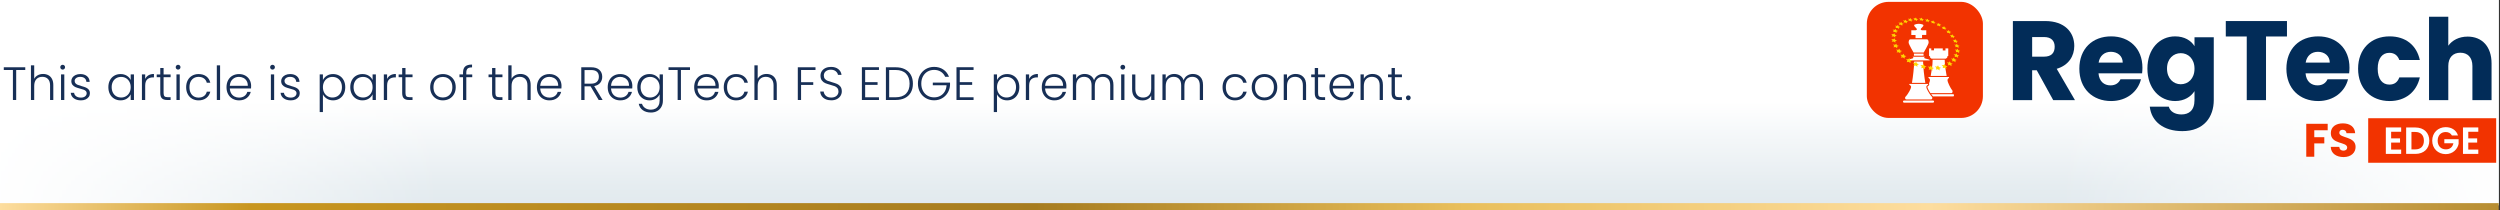 <?xml version="1.0" encoding="UTF-8"?>
<svg id="Layer_1" xmlns="http://www.w3.org/2000/svg" xmlns:xlink="http://www.w3.org/1999/xlink" version="1.1" viewBox="0 0 5883 495">
  <rect x="0" y="0" width="5883" height="495" fill="#333333" stroke="none"/>
  <!-- Generator: Adobe Illustrator 29.5.1, SVG Export Plug-In . SVG Version: 2.1.0 Build 141)  -->
  <defs>
    <style>
      .st0 {
        fill: none;
      }

      .st1 {
        fill: url(#linear-gradient2);
      }

      .st2 {
        fill: url(#linear-gradient1);
      }

      .st3 {
        fill: url(#linear-gradient3);
      }

      .st4 {
        fill: #022c58;
      }

      .st5 {
        fill: url(#linear-gradient);
      }

      .st6 {
        fill: #fff;
      }

      .st7 {
        fill: #172f56;
      }

      .st8 {
        fill: #ffd500;
      }

      .st9 {
        clip-path: url(#clippath);
      }

      .st10 {
        fill: #f23300;
      }
    </style>
    <clipPath id="clippath">
      <rect class="st0" x="0" width="5880" height="483"/>
    </clipPath>
    <linearGradient id="linear-gradient" x1="2940" y1="575.504" x2="2940" y2="238.745" gradientUnits="userSpaceOnUse">
      <stop offset="0" stop-color="#c7a660"/>
      <stop offset="0" stop-color="#c9ae72"/>
      <stop offset="0" stop-color="#cdbc92"/>
      <stop offset="0" stop-color="#d1c9ad"/>
      <stop offset="0" stop-color="#d4d3c3"/>
      <stop offset="0" stop-color="#d7dad4"/>
      <stop offset="0" stop-color="#d8e0e0"/>
      <stop offset="0" stop-color="#d9e3e7"/>
      <stop offset="0" stop-color="#dae4e9"/>
      <stop offset=".407" stop-color="#e5ecf0"/>
      <stop offset="1" stop-color="#fff"/>
    </linearGradient>
    <linearGradient id="linear-gradient1" x1="541" y1="869.277" x2="541" y2="-223.078" gradientTransform="translate(364 374)" gradientUnits="userSpaceOnUse">
      <stop offset="0" stop-color="#c7a660"/>
      <stop offset="0" stop-color="#c8a864"/>
      <stop offset="0" stop-color="#d5bc88"/>
      <stop offset="0" stop-color="#e0cea8"/>
      <stop offset="0" stop-color="#eaddc3"/>
      <stop offset="0" stop-color="#f1ead9"/>
      <stop offset="0" stop-color="#f7f3ea"/>
      <stop offset="0" stop-color="#fbfaf6"/>
      <stop offset="0" stop-color="#fefdfd"/>
      <stop offset="0" stop-color="#fff"/>
      <stop offset=".088" stop-color="#fff" stop-opacity=".953"/>
      <stop offset=".247" stop-color="#fff" stop-opacity=".827"/>
      <stop offset=".459" stop-color="#fff" stop-opacity=".624"/>
      <stop offset=".717" stop-color="#fff" stop-opacity=".342"/>
      <stop offset="1" stop-color="#fff" stop-opacity="0"/>
    </linearGradient>
    <linearGradient id="linear-gradient2" x1="541" y1="-547.723" x2="541" y2="-1640.078" gradientTransform="translate(4437 1791)" xlink:href="#linear-gradient1"/>
    <linearGradient id="linear-gradient3" x1="5880.004" y1="484.521" x2="-.004" y2="488.479" gradientUnits="userSpaceOnUse">
      <stop offset="0" stop-color="#c7a660"/>
      <stop offset="0" stop-color="#b78d31"/>
      <stop offset=".228" stop-color="#fddd9e"/>
      <stop offset=".414" stop-color="#e9bf5b"/>
      <stop offset=".586" stop-color="#a67c1f"/>
      <stop offset=".9" stop-color="#c8961f"/>
      <stop offset="1" stop-color="#fddd9e"/>
    </linearGradient>
  </defs>
  <g class="st9">
    <rect class="st5" x="0" width="5880" height="558"/>
    <rect class="st2" x="623.5" y="-623.5" width="563" height="1810" transform="translate(1186.5 -623.5) rotate(90)"/>
    <rect class="st1" x="4696.5" y="-623.5" width="563" height="1810" transform="translate(4696.5 5259.5) rotate(-90)"/>
  </g>
  <g>
    <g>
      <path class="st4" d="M4812.809,49.527c45.602,0,68.403,26.247,68.403,58.595,0,23.332-12.727,45.338-41.361,53.821l42.952,73.707h-51.17l-38.709-70.259h-10.871v70.259h-45.337V49.527h76.093ZM4810.158,87.176h-28.105v46.134h28.105c16.968,0,24.923-8.749,24.923-23.332,0-13.787-7.954-22.802-24.923-22.802Z"/>
      <path class="st4" d="M4967.88,237.772c-43.481,0-74.767-29.166-74.767-76.093s30.755-76.093,74.767-76.093c43.217,0,73.707,28.633,73.707,73.705,0,4.244-.265,8.752-.796,13.257h-102.605c1.591,19.357,13.522,28.369,28.105,28.369,12.726,0,19.884-6.364,23.596-14.316h48.255c-7.158,28.899-33.407,51.171-70.261,51.171ZM4938.451,147.36h56.739c0-16.172-12.727-25.451-27.84-25.451-14.848,0-26.247,9.015-28.899,25.451Z"/>
      <path class="st4" d="M5118.501,85.586c21.741,0,37.648,9.809,45.603,23.066v-20.946h45.337v147.678c0,39.507-22.801,73.177-73.971,73.177-44.012,0-72.646-22.272-76.623-57.532h44.807c2.917,11.135,14.052,18.292,29.695,18.292,17.233,0,30.755-9.013,30.755-33.937v-20.944c-8.219,12.991-23.862,23.332-45.603,23.332-36.324,0-65.223-29.695-65.223-76.359s28.899-75.827,65.223-75.827ZM5131.758,125.09c-16.968,0-32.346,12.727-32.346,36.322s15.377,36.852,32.346,36.852c17.233,0,32.346-12.991,32.346-36.586s-15.113-36.589-32.346-36.589Z"/>
      <path class="st4" d="M5237.726,49.527h143.967v36.322h-49.314v149.8h-45.338V85.85h-49.314v-36.322Z"/>
      <path class="st4" d="M5455.102,237.772c-43.481,0-74.767-29.166-74.767-76.093s30.755-76.093,74.767-76.093c43.217,0,73.707,28.633,73.707,73.705,0,4.244-.265,8.752-.796,13.257h-102.605c1.591,19.357,13.522,28.369,28.105,28.369,12.726,0,19.884-6.364,23.596-14.316h48.255c-7.158,28.899-33.407,51.171-70.261,51.171ZM5425.673,147.36h56.739c0-16.172-12.727-25.451-27.84-25.451-14.848,0-26.247,9.015-28.899,25.451Z"/>
      <path class="st4" d="M5623.3,85.586c37.119,0,63.366,20.414,71.055,55.677h-48.253c-3.713-10.339-11.136-16.968-23.597-16.968-16.174,0-27.308,12.727-27.308,37.385s11.135,37.382,27.308,37.382c12.461,0,19.619-6.097,23.597-16.968h48.253c-7.689,34.203-33.937,55.679-71.055,55.679-43.482,0-74.237-29.166-74.237-76.093,0-46.664,30.755-76.093,74.237-76.093Z"/>
      <path class="st4" d="M5715.989,39.452h45.337v68.14c9.015-12.727,25.188-21.476,45.603-21.476,33.672,0,56.208,23.332,56.208,63.102v86.432h-45.072v-80.334c0-20.15-11.136-31.285-28.369-31.285s-28.369,11.135-28.369,31.285v80.334h-45.337V39.452Z"/>
    </g>
    <g>
      <rect class="st10" x="4393.02" y="4.377" width="273.18" height="273.18" rx="51.221" ry="51.221"/>
      <g>
        <path class="st6" d="M4522.965,89.722v-7.457h9.947v-11.057h-9.785c-.037-.008-.712-.048-1.458-.298-.689-.23-1.775-.731-1.827-2.025.015-.781.436-1.467,1.181-2.217,2.743-2.727,4.568-5.147,4.578-5.157-.019-.021.65-1.011.629-1.925-.037-.673-.172-1.227-1.439-1.803-2.817-1.194-6.372-1.805-9.391-1.801-3.023-.004-6.739.611-9.567,1.805-1.262.572-1.389,1.119-1.431,1.79-.004.454.147.957.324,1.33.164.379.316.599.303.57.002.004,1.823,2.441,4.586,5.191.745.75,1.171,1.438,1.181,2.221-.052,1.289-1.138,1.794-1.821,2.025-.745.247-1.416.286-1.518.294h-9.733v11.057h9.947v7.457h15.291Z"/>
        <path class="st6" d="M4495.627,92.619c-1.873.043-2.678.906-3.386,2.406-.644,1.482-.818,3.494-.816,4.894,0,.274.008.508.019.719-.042,1.38,2.979,7.733,5.977,13.137,2.373,4.36,4.736,8.392,5.618,9.884h23.789c.882-1.494,3.243-5.522,5.618-9.884,2.996-5.402,6.017-11.757,5.973-13.129.008-.226.01-.487.01-.771.004-1.401-.17-3.402-.822-4.878-.706-1.48-1.509-2.335-3.378-2.379h-38.603Z"/>
        <polygon class="st6" points="4503.874 131.031 4526.494 131.031 4526.494 126.176 4503.874 126.174 4503.874 129.39 4503.874 131.031"/>
        <path class="st6" d="M4543.633,234.118c.316.004,1.192-.06,1.906-.46.706-.414,1.337-.995,1.551-2.565.044-.373.067-.686.067-.949-.029-.995-.191-1.368-.696-2.078-.513-.702-1.445-1.608-2.67-3.065-1.283-1.542-3.887-5.286-6.237-9.354-2.332-4.101-4.437-8.276-4.493-11.303.004-.744.141-1.515.635-2.174,1.292-1.757,2.585-2.366,3.164-2.642.455-.367.197.259.492-1.001.006-.104.008-.174.008-.199.008-.437-.291-.727-.511-.833l.008-.015h-43.511l-.008.015c-.064.029-.152.089-.231.168-.16.162-.264.352-.268.655,0,.031,0,.079.008.147.301,1.328.033.696.488,1.063.579.276,1.875.881,3.176,2.648.484.657.623,1.417.625,2.167-.058,3.027-2.157,7.203-4.487,11.303-2.35,4.068-4.948,7.812-6.237,9.355-1.229,1.455-2.159,2.366-2.672,3.063-.502.717-.673,1.09-.691,2.089,0,.263.019.57.058.928.214,1.587.837,2.161,1.547,2.576.716.4,1.786.464,1.786.464,0,0,57.191-.004,57.191-.004Z"/>
        <path class="st6" d="M4480.131,241.523l69.1.004c.916-.004,1.939-.978,1.943-2.462-.004-1.498-1.028-2.462-1.943-2.462l-69.1-.004c-.922.004-1.943.968-1.954,2.466.01,1.484,1.032,2.458,1.954,2.462v-.004Z"/>
        <path class="st6" d="M4492.474,142.2l.017,1.26v-1.26h45.699c.492.033,2.44-.127,3.079-.582.216-.139.233-.207.228-.184.006-.031.012-.06.019-.081-.054-.043-.141-.108-.272-.182-.463-.278-1.37-.665-2.539-1.274-.702-.381-2.765-.889-4.721-1.33-2.016-.481-3.847-.835-5.029-1.529-.314-.22-.872-.547-.926-1.477.052-.935.637-1.293.994-1.513.316-.184.619-.334.909-.462h-29.349c.288.127.592.278.909.462.359.22.945.597.99,1.513-.062.926-.615,1.258-.926,1.473-.359.226-.735.377-1.165.526-.849.29-1.904.551-3.023.812-2.203.504-4.744,1.08-5.558,1.523-1.495.74-2.545,1.256-2.801,1.438.004.019.008.039.021.07.004.015.012.077.224.215.201.133.561.265.966.361.808.195,1.761.226,2.103.222h.149,0ZM4532.32,132.871h0"/>
        <path class="st6" d="M4499.2,194.956h31.482c-2.398-12.625-5.276-38.933-5.284-50.126v-.095h-20.936v.089c-.008,11.212-2.867,37.663-5.261,50.133"/>
        <path class="st6" d="M4584.697,114.021c-.075-.023-.241-.056-.509-.056h-6.125v4.836h-6.364l-.006-4.836h-20.656v4.412h-6.355v-4.412h-4.763c-.286.002-.436.031-.509.054v.023c0,.037.006.077.013.097h-.006l.054.186v17.24l2.381,1.254v2.549l3.224,2.638h33.956l3.228-2.642v-2.545l.924-.485,1.462-.769v-17.223l.046-.184c.004-.019.01-.066.004-.112v-.025Z"/>
        <path class="st6" d="M4543.287,178.731h37.604c-2.026-10.713-4.52-25.479-4.526-35.883,0-.775.015-1.525.044-2.244h-28.645c.029.705.042,1.434.042,2.186-.006,10.416-2.498,25.197-4.518,35.941"/>
        <polygon class="st8" points="4537.571 47.155 4536.014 44.291 4533.944 46.214 4529.831 45.545 4532.571 48.191 4531.566 50.694 4535.364 50.373 4538.895 52.586 4538.466 49.714 4541.601 48.593 4537.571 47.155"/>
        <polygon class="st8" points="4528.529 154.794 4526.671 150.652 4524.082 153.688 4519.045 153.035 4522.336 156.748 4521.044 160.575 4525.732 159.769 4530.036 162.799 4529.577 158.538 4533.433 156.597 4528.529 154.794"/>
        <polygon class="st8" points="4459.208 81.664 4457.886 78.282 4455.104 80.632 4450.408 79.934 4453.15 83.028 4451.508 86.051 4456.055 85.572 4459.8 88.146 4459.802 84.723 4463.666 83.289 4459.208 81.664"/>
        <polygon class="st8" points="4462.321 71.329 4461.009 68.066 4458.318 70.31 4453.707 69.611 4456.399 72.606 4454.83 75.511 4459.25 75.069 4462.946 77.566 4462.923 74.265 4466.693 72.922 4462.321 71.329"/>
        <polygon class="st8" points="4467.704 62 4466.388 58.845 4463.776 61 4459.275 60.307 4461.939 63.202 4460.431 65.981 4464.746 65.587 4468.375 68.001 4468.327 64.829 4471.994 63.548 4467.704 62"/>
        <polygon class="st8" points="4475.712 54.681 4474.375 51.619 4471.857 53.697 4467.445 53.001 4470.086 55.821 4468.651 58.5 4472.866 58.133 4476.447 60.498 4476.358 57.429 4479.917 56.2 4475.712 54.681"/>
        <polygon class="st8" points="4486.181 49.444 4484.812 46.463 4482.391 48.472 4478.071 47.787 4480.71 50.532 4479.36 53.147 4483.475 52.803 4487.013 55.112 4486.861 52.115 4490.32 50.94 4486.181 49.444"/>
        <polygon class="st8" points="4497.465 45.545 4496.065 42.623 4493.742 44.586 4489.488 43.904 4492.137 46.606 4490.871 49.148 4494.888 48.823 4498.403 51.086 4498.196 48.164 4501.563 47.016 4497.465 45.545"/>
        <polygon class="st8" points="4510.084 44.116 4508.641 41.23 4506.405 43.161 4502.215 42.483 4504.868 45.152 4503.706 47.67 4507.636 47.351 4511.149 49.587 4510.867 46.7 4514.135 45.575 4510.084 44.116"/>
        <polygon class="st8" points="4523.544 44.477 4522.053 41.614 4519.894 43.541 4515.754 42.867 4518.449 45.511 4517.361 48.01 4521.225 47.689 4524.74 49.908 4524.383 47.041 4527.574 45.922 4523.544 44.477"/>
        <polygon class="st8" points="4510.829 149.303 4509.079 145.196 4506.378 148.207 4501.302 147.544 4504.53 151.228 4503.1 155.012 4507.867 154.231 4512.121 157.239 4511.778 153.016 4515.735 151.116 4510.829 149.303"/>
        <polygon class="st8" points="4494.784 140.757 4493.136 136.728 4490.346 139.656 4485.282 138.987 4488.41 142.613 4486.889 146.327 4491.687 145.57 4495.87 148.537 4495.627 144.406 4499.649 142.551 4494.784 140.757"/>
        <polygon class="st8" points="4481.252 130.412 4479.701 126.486 4476.856 129.314 4471.83 128.643 4474.863 132.18 4473.26 135.781 4478.056 135.083 4482.169 137.984 4482.022 133.97 4486.066 132.18 4481.252 130.412"/>
        <polygon class="st8" points="4471.139 118.356 4469.679 114.556 4466.812 117.279 4461.845 116.587 4464.789 120.035 4463.145 123.485 4467.904 122.842 4471.921 125.669 4471.84 121.794 4475.876 120.095 4471.139 118.356"/>
        <polygon class="st8" points="4463.739 106.384 4462.331 102.71 4459.464 105.31 4454.581 104.616 4457.446 107.954 4455.775 111.27 4460.485 110.681 4464.412 113.425 4464.389 109.693 4468.4 108.079 4463.739 106.384"/>
        <polygon class="st8" points="4459.543 93.587 4458.193 90.056 4455.37 92.524 4450.559 91.836 4453.358 95.054 4451.697 98.218 4456.316 97.692 4460.164 100.344 4460.157 96.759 4464.106 95.249 4459.543 93.587"/>
        <polygon class="st8" points="4545.94 158.314 4543.988 154.164 4541.516 157.206 4536.524 156.565 4539.89 160.283 4538.702 164.122 4543.328 163.302 4547.663 166.335 4547.082 162.067 4550.85 160.111 4545.94 158.314"/>
        <polygon class="st8" points="4562.579 157.886 4560.556 153.787 4558.204 156.804 4553.279 156.164 4556.691 159.842 4555.632 163.64 4560.15 162.836 4564.503 165.833 4563.8 161.608 4567.449 159.67 4562.579 157.886"/>
        <polygon class="st8" points="4578.167 154.55 4576.072 150.53 4573.85 153.487 4569.017 152.851 4572.449 156.469 4571.511 160.18 4575.908 159.41 4580.245 162.348 4579.452 158.208 4582.971 156.32 4578.167 154.55"/>
        <polygon class="st8" points="4590.321 148.24 4588.197 144.311 4586.094 147.175 4581.358 146.543 4584.775 150.076 4583.951 153.685 4588.218 152.947 4592.507 155.817 4591.656 151.791 4595.055 149.972 4590.321 148.24"/>
        <polygon class="st8" points="4599.822 139.323 4597.694 135.525 4595.684 138.281 4591.05 137.645 4594.444 141.066 4593.691 144.547 4597.849 143.853 4602.076 146.642 4601.18 142.756 4604.462 141.014 4599.822 139.323"/>
        <polygon class="st8" points="4605.72 129.172 4603.598 125.511 4601.674 128.14 4597.158 127.512 4600.505 130.817 4599.803 134.153 4603.85 133.507 4607.992 136.221 4607.084 132.481 4610.267 130.817 4605.72 129.172"/>
        <polygon class="st8" points="4608.247 118.148 4606.167 114.623 4604.294 117.151 4599.872 116.511 4603.152 119.704 4602.485 122.901 4606.439 122.308 4610.504 124.928 4609.599 121.333 4612.7 119.764 4608.247 118.148"/>
        <polygon class="st8" points="4606.949 106.428 4604.911 103.04 4603.073 105.44 4598.738 104.791 4601.956 107.881 4601.29 110.937 4605.164 110.39 4609.142 112.935 4608.257 109.487 4611.307 107.995 4606.949 106.428"/>
        <polygon class="st8" points="4603.092 95.249 4601.111 91.973 4599.282 94.273 4595.021 93.629 4598.161 96.611 4597.494 99.549 4601.306 99.047 4605.201 101.509 4604.356 98.194 4607.369 96.785 4603.092 95.249"/>
        <polygon class="st8" points="4596.124 83.903 4594.214 80.737 4592.377 82.938 4588.187 82.299 4591.243 85.18 4590.549 87.994 4594.31 87.544 4598.123 89.939 4597.339 86.742 4600.326 85.406 4596.124 83.903"/>
        <polygon class="st8" points="4587.495 73.814 4585.664 70.743 4583.81 72.861 4579.662 72.216 4582.639 75.016 4581.914 77.728 4585.641 77.31 4589.374 79.649 4588.645 76.553 4591.629 75.3 4587.495 73.814"/>
        <polygon class="st8" points="4576.579 64.679 4574.82 61.693 4572.922 63.738 4568.818 63.085 4571.72 65.822 4570.923 68.454 4574.654 68.077 4578.329 70.358 4577.669 67.356 4580.654 66.142 4576.579 64.679"/>
        <polygon class="st8" points="4564.273 57.052 4562.579 54.13 4560.646 56.109 4556.549 55.458 4559.39 58.15 4558.534 60.713 4562.274 60.363 4565.878 62.605 4565.301 59.677 4568.322 58.5 4564.273 57.052"/>
        <polygon class="st8" points="4550.807 50.901 4549.191 48.015 4547.18 49.961 4543.091 49.297 4545.871 51.956 4544.95 54.488 4548.714 54.142 4552.272 56.371 4551.77 53.475 4554.828 52.335 4550.807 50.901"/>
        <path class="st6" d="M4597.619,222.224c-.334-.454-.646-.586-.891-.586h-52.327c.536.738.999,1.351,1.323,1.736,1.144,1.363,2.039,2.217,2.765,3.176.056.075.098.158.152.232l48.087.004c.241,0,.556-.137.891-.597.322-.446.569-1.167.569-1.985,0-.816-.247-1.535-.569-1.981"/>
        <path class="st6" d="M4591.907,209.588c-2.134-3.222-8.948-15.381-9.069-21.2.004-.74.11-1.455.513-2.122,1.075-1.796,2.236-2.47,2.726-2.754.326-.319.141.274.407-1.104.002-.106.008-.184.008-.226.006-.518-.253-.816-.374-.906h-47.782c-.031.021-.077.058-.116.108-.131.16-.253.402-.257.806,0,.037.004.1.01.176.257,1.425.079.827.401,1.146.49.284,1.649.957,2.722,2.762.399.659.498,1.378.509,2.126-.048,2.111-.978,5.062-2.24,8.118.291.489.49,1.088.525,1.799,0,.143-.01.274-.027.433-.044,1.56-1.057,2.744-1.86,3.015-.534.284-.953.425-1.646,1.165-.257.491-.515.976-.766,1.438-.033,1.85,1.875,6.146,4.146,10.014.982,1.691,2.016,3.332,2.971,4.782l49.279-.006c.531-.137,2.348.126,2.736-3.143.033-.392.054-.725.052-1.005.006-1.983-.718-2.298-2.867-5.423"/>
      </g>
    </g>
    <rect class="st10" x="5572.837" y="278.202" width="301.163" height="104.798"/>
    <g>
      <path class="st6" d="M5650.407,310.062h-23.598v15.584h20.927v9.885h-20.927v16.474h23.598v10.151h-36.065v-62.245h36.065v10.151Z"/>
      <path class="st6" d="M5716.66,331.166c0,18.791-12.912,30.991-32.771,30.991h-21.728v-62.157h21.728c19.859,0,32.771,12.288,32.771,31.166ZM5683.444,351.559c13.091,0,20.482-7.479,20.482-20.393s-7.391-20.657-20.482-20.657h-8.816v41.051h8.816Z"/>
      <path class="st6" d="M5784.126,318.7h-14.337c-2.85-5.253-8.015-8.014-14.604-8.014-11.131,0-18.879,7.925-18.879,20.302,0,12.646,7.837,20.482,19.412,20.482,9.617,0,15.762-5.522,17.633-14.337h-21.372v-9.527h33.66v10.864c-2.493,12.643-13.802,24.222-30.366,24.222-18.078,0-31.791-13.092-31.791-31.703s13.713-31.79,31.702-31.79c13.892,0,24.934,7.035,28.941,19.501Z"/>
      <path class="st6" d="M5831.939,310.062h-23.598v15.584h20.927v9.885h-20.927v16.474h23.598v10.151h-36.065v-62.245h36.065v10.151Z"/>
    </g>
    <g>
      <path class="st10" d="M5427.089,291.385h50.417v15.115h-31.552v16.327h23.61v14.674h-23.61v31.331h-18.865v-77.447Z"/>
      <path class="st10" d="M5514.925,369.605c-16.659,0-29.678-8.275-30.229-23.94h20.079c.551,5.958,4.302,8.825,9.598,8.825,5.515,0,9.046-2.758,9.046-7.281,0-14.342-38.723-6.62-38.503-34.089,0-14.674,12.026-22.837,28.243-22.837,16.88,0,28.243,8.384,29.016,23.167h-20.41c-.331-4.964-3.861-7.943-8.937-8.052-4.523-.112-7.943,2.206-7.943,7.061,0,13.457,38.282,7.39,38.282,33.316,0,13.018-10.15,23.831-28.243,23.831Z"/>
    </g>
  </g>
  <g>
    <path class="st7" d="M59.465,158.295v6.389h-21.369v70.606h-7.711v-70.606H8.906v-6.389h50.559Z"/>
    <path class="st7" d="M113.714,176.91c3.635,1.91,6.499,4.829,8.592,8.757,2.093,3.93,3.139,8.721,3.139,14.375v35.248h-7.6v-34.367c0-6.535-1.635-11.527-4.902-14.98-3.269-3.45-7.729-5.177-13.383-5.177-5.802,0-10.428,1.836-13.879,5.508-3.453,3.673-5.177,9.069-5.177,16.191v32.825h-7.71v-81.512h7.71v31.613c1.909-3.597,4.718-6.389,8.427-8.371,3.707-1.982,7.875-2.975,12.502-2.975,4.552,0,8.647.956,12.282,2.864Z"/>
    <path class="st7" d="M143.51,162.15c-1.101-1.102-1.652-2.46-1.652-4.076,0-1.614.551-2.955,1.652-4.021,1.102-1.063,2.423-1.597,3.966-1.597s2.864.533,3.965,1.597c1.102,1.065,1.652,2.406,1.652,4.021,0,1.616-.551,2.975-1.652,4.076s-2.423,1.652-3.965,1.652-2.864-.551-3.966-1.652ZM151.331,175.148v60.143h-7.71v-60.143h7.71Z"/>
    <path class="st7" d="M173.747,231.38c-4.37-3.194-6.812-7.546-7.325-13.053h7.931c.366,3.378,1.963,6.113,4.792,8.206,2.826,2.093,6.626,3.139,11.4,3.139,4.186,0,7.471-.991,9.858-2.974,2.386-1.982,3.58-4.442,3.58-7.38,0-2.055-.661-3.745-1.983-5.067-1.322-1.321-2.993-2.368-5.012-3.139-2.021-.771-4.755-1.598-8.206-2.478-4.48-1.174-8.115-2.35-10.905-3.525-2.792-1.174-5.16-2.919-7.104-5.231-1.947-2.313-2.919-5.415-2.919-9.308,0-2.937.881-5.654,2.644-8.151,1.762-2.496,4.258-4.479,7.49-5.948,3.231-1.468,6.902-2.203,11.015-2.203,6.461,0,11.676,1.635,15.641,4.901,3.966,3.269,6.095,7.766,6.389,13.494h-7.711c-.22-3.525-1.597-6.37-4.13-8.537-2.534-2.165-6.003-3.249-10.409-3.249-3.893,0-7.05.919-9.473,2.753-2.423,1.837-3.635,4.114-3.635,6.83,0,2.351.716,4.278,2.148,5.782,1.432,1.507,3.211,2.682,5.342,3.525,2.129.845,4.993,1.781,8.592,2.809,4.332,1.176,7.783,2.313,10.354,3.415,2.57,1.102,4.772,2.718,6.609,4.847,1.835,2.131,2.79,4.956,2.864,8.481,0,3.232-.881,6.113-2.644,8.646-1.762,2.533-4.223,4.535-7.38,6.003-3.158,1.469-6.793,2.203-10.905,2.203-6.903,0-12.54-1.597-16.908-4.791Z"/>
    <path class="st7" d="M258.672,188.861c2.459-4.662,5.875-8.261,10.244-10.795,4.368-2.533,9.308-3.8,14.815-3.8,5.728,0,10.665,1.322,14.815,3.966,4.147,2.644,7.141,6.021,8.977,10.134v-13.219h7.71v60.143h-7.71v-13.328c-1.911,4.113-4.939,7.509-9.087,10.188-4.149,2.682-9.087,4.021-14.815,4.021-5.435,0-10.337-1.283-14.705-3.854-4.37-2.57-7.785-6.205-10.244-10.905-2.461-4.698-3.69-10.134-3.69-16.303s1.229-11.583,3.69-16.247ZM304.55,192.441c-1.982-3.671-4.681-6.499-8.096-8.481-3.415-1.982-7.179-2.975-11.29-2.975-4.26,0-8.079.956-11.456,2.864-3.378,1.91-6.041,4.682-7.986,8.316-1.946,3.635-2.919,7.95-2.919,12.942,0,4.921.973,9.235,2.919,12.943,1.945,3.709,4.607,6.536,7.986,8.481,3.377,1.946,7.196,2.919,11.456,2.919,4.111,0,7.875-.991,11.29-2.975,3.415-1.982,6.114-4.809,8.096-8.481,1.983-3.671,2.974-7.931,2.974-12.777s-.991-9.104-2.974-12.777Z"/>
    <path class="st7" d="M349.437,177.131c3.487-2.056,7.766-3.085,12.832-3.085v8.041h-2.093c-5.582,0-10.062,1.506-13.438,4.517-3.378,3.012-5.067,8.041-5.067,15.091v33.596h-7.71v-60.143h7.71v10.685c1.688-3.745,4.277-6.644,7.766-8.701Z"/>
    <path class="st7" d="M384.96,181.647v37.341c0,3.673.697,6.207,2.093,7.601,1.394,1.397,3.855,2.093,7.38,2.093h7.05v6.609h-8.261c-5.436,0-9.473-1.267-12.117-3.8-2.644-2.534-3.965-6.7-3.965-12.503v-37.341h-8.372v-6.499h8.372v-15.09h7.821v15.09h16.523v6.499h-16.523Z"/>
    <path class="st7" d="M415.142,162.15c-1.101-1.102-1.652-2.46-1.652-4.076,0-1.614.551-2.955,1.652-4.021,1.102-1.063,2.423-1.597,3.966-1.597s2.864.533,3.965,1.597c1.102,1.065,1.652,2.406,1.652,4.021,0,1.616-.551,2.975-1.652,4.076s-2.423,1.652-3.965,1.652-2.864-.551-3.966-1.652ZM422.962,175.148v60.143h-7.71v-60.143h7.71Z"/>
    <path class="st7" d="M441.798,188.861c2.496-4.662,5.948-8.261,10.354-10.795,4.406-2.533,9.435-3.8,15.09-3.8,7.417,0,13.53,1.836,18.34,5.508,4.809,3.673,7.912,8.665,9.308,14.98h-8.261c-1.029-4.332-3.249-7.729-6.664-10.19-3.415-2.459-7.656-3.689-12.723-3.689-4.04,0-7.674.919-10.905,2.753-3.232,1.837-5.783,4.571-7.655,8.207-1.873,3.635-2.809,8.096-2.809,13.383s.936,9.768,2.809,13.438c1.873,3.673,4.423,6.427,7.655,8.262,3.231,1.836,6.865,2.753,10.905,2.753,5.067,0,9.308-1.228,12.723-3.689,3.415-2.46,5.635-5.894,6.664-10.299h8.261c-1.396,6.168-4.516,11.125-9.363,14.87s-10.943,5.617-18.285,5.617c-5.655,0-10.685-1.267-15.09-3.8-4.406-2.533-7.859-6.131-10.354-10.795-2.497-4.662-3.745-10.115-3.745-16.357s1.248-11.693,3.745-16.357Z"/>
    <path class="st7" d="M517.912,153.778v81.512h-7.71v-81.512h7.71Z"/>
    <path class="st7" d="M590.722,208.193h-49.898c.22,4.554,1.322,8.445,3.305,11.676,1.982,3.232,4.588,5.673,7.82,7.325,3.231,1.652,6.755,2.478,10.575,2.478,4.993,0,9.198-1.211,12.612-3.635,3.415-2.423,5.673-5.689,6.774-9.803h8.151c-1.47,5.875-4.609,10.667-9.418,14.374-4.811,3.709-10.85,5.562-18.12,5.562-5.656,0-10.723-1.267-15.201-3.8-4.48-2.533-7.986-6.131-10.52-10.795-2.533-4.662-3.8-10.115-3.8-16.357s1.248-11.712,3.745-16.412c2.496-4.699,5.984-8.298,10.464-10.795,4.479-2.496,9.583-3.745,15.311-3.745s10.74,1.249,15.036,3.745c4.296,2.497,7.6,5.856,9.914,10.079,2.313,4.224,3.47,8.904,3.47,14.044,0,2.644-.074,4.664-.22,6.059ZM580.423,190.459c-1.873-3.157-4.425-5.544-7.655-7.16-3.232-1.614-6.757-2.423-10.575-2.423-5.728,0-10.612,1.836-14.65,5.507-4.04,3.673-6.279,8.851-6.719,15.531h42.298c.072-4.478-.826-8.297-2.699-11.455Z"/>
    <path class="st7" d="M637.315,162.15c-1.101-1.102-1.652-2.46-1.652-4.076,0-1.614.551-2.955,1.652-4.021,1.102-1.063,2.423-1.597,3.966-1.597s2.864.533,3.965,1.597c1.102,1.065,1.652,2.406,1.652,4.021,0,1.616-.551,2.975-1.652,4.076s-2.423,1.652-3.965,1.652-2.864-.551-3.966-1.652ZM645.136,175.148v60.143h-7.71v-60.143h7.71Z"/>
    <path class="st7" d="M667.552,231.38c-4.37-3.194-6.812-7.546-7.325-13.053h7.931c.366,3.378,1.963,6.113,4.792,8.206,2.826,2.093,6.626,3.139,11.4,3.139,4.186,0,7.471-.991,9.858-2.974,2.386-1.982,3.58-4.442,3.58-7.38,0-2.055-.661-3.745-1.983-5.067-1.322-1.321-2.993-2.368-5.012-3.139-2.021-.771-4.755-1.598-8.206-2.478-4.48-1.174-8.115-2.35-10.905-3.525-2.792-1.174-5.16-2.919-7.104-5.231-1.947-2.313-2.919-5.415-2.919-9.308,0-2.937.881-5.654,2.644-8.151,1.762-2.496,4.258-4.479,7.49-5.948,3.231-1.468,6.902-2.203,11.015-2.203,6.461,0,11.676,1.635,15.641,4.901,3.966,3.269,6.095,7.766,6.389,13.494h-7.711c-.22-3.525-1.597-6.37-4.13-8.537-2.534-2.165-6.003-3.249-10.409-3.249-3.893,0-7.05.919-9.473,2.753-2.423,1.837-3.635,4.114-3.635,6.83,0,2.351.716,4.278,2.148,5.782,1.432,1.507,3.211,2.682,5.342,3.525,2.129.845,4.993,1.781,8.592,2.809,4.332,1.176,7.783,2.313,10.354,3.415,2.57,1.102,4.772,2.718,6.609,4.847,1.835,2.131,2.79,4.956,2.864,8.481,0,3.232-.881,6.113-2.644,8.646-1.762,2.533-4.223,4.535-7.38,6.003-3.158,1.469-6.793,2.203-10.905,2.203-6.903,0-12.54-1.597-16.908-4.791Z"/>
    <path class="st7" d="M769.001,178.287c4.148-2.68,9.087-4.021,14.815-4.021,5.434,0,10.335,1.267,14.705,3.8,4.368,2.534,7.783,6.133,10.244,10.795,2.459,4.664,3.69,10.079,3.69,16.247s-1.23,11.604-3.69,16.303c-2.461,4.7-5.876,8.335-10.244,10.905-4.37,2.571-9.271,3.854-14.705,3.854-5.655,0-10.574-1.339-14.76-4.021-4.186-2.68-7.234-6.039-9.143-10.078v41.637h-7.601v-88.561h7.601v13.219c1.909-4.038,4.938-7.397,9.087-10.079ZM801.716,192.166c-1.947-3.635-4.609-6.406-7.986-8.316-3.378-1.908-7.197-2.864-11.456-2.864-4.113,0-7.875.992-11.29,2.975-3.415,1.982-6.113,4.811-8.096,8.481-1.983,3.673-2.974,7.931-2.974,12.777s.991,9.106,2.974,12.777c1.982,3.673,4.681,6.499,8.096,8.481,3.415,1.983,7.177,2.975,11.29,2.975,4.258,0,8.077-.973,11.456-2.919,3.377-1.945,6.04-4.772,7.986-8.481,1.945-3.708,2.919-8.023,2.919-12.943,0-4.992-.974-9.308-2.919-12.942Z"/>
    <path class="st7" d="M827.931,188.861c2.459-4.662,5.875-8.261,10.244-10.795,4.368-2.533,9.308-3.8,14.815-3.8,5.728,0,10.665,1.322,14.815,3.966,4.147,2.644,7.141,6.021,8.977,10.134v-13.219h7.71v60.143h-7.71v-13.328c-1.911,4.113-4.939,7.509-9.087,10.188-4.149,2.682-9.087,4.021-14.815,4.021-5.435,0-10.337-1.283-14.705-3.854-4.37-2.57-7.785-6.205-10.244-10.905-2.461-4.698-3.69-10.134-3.69-16.303s1.229-11.583,3.69-16.247ZM873.809,192.441c-1.982-3.671-4.681-6.499-8.096-8.481-3.415-1.982-7.179-2.975-11.29-2.975-4.26,0-8.079.956-11.456,2.864-3.378,1.91-6.041,4.682-7.986,8.316-1.946,3.635-2.919,7.95-2.919,12.942,0,4.921.973,9.235,2.919,12.943,1.945,3.709,4.607,6.536,7.986,8.481,3.377,1.946,7.196,2.919,11.456,2.919,4.111,0,7.875-.991,11.29-2.975,3.415-1.982,6.114-4.809,8.096-8.481,1.983-3.671,2.974-7.931,2.974-12.777s-.991-9.104-2.974-12.777Z"/>
    <path class="st7" d="M918.695,177.131c3.487-2.056,7.766-3.085,12.832-3.085v8.041h-2.093c-5.582,0-10.062,1.506-13.438,4.517-3.378,3.012-5.067,8.041-5.067,15.091v33.596h-7.71v-60.143h7.71v10.685c1.688-3.745,4.277-6.644,7.766-8.701Z"/>
    <path class="st7" d="M954.219,181.647v37.341c0,3.673.697,6.207,2.093,7.601,1.394,1.397,3.855,2.093,7.38,2.093h7.05v6.609h-8.261c-5.436,0-9.473-1.267-12.117-3.8-2.644-2.534-3.965-6.7-3.965-12.503v-37.341h-8.372v-6.499h8.372v-15.09h7.821v15.09h16.523v6.499h-16.523Z"/>
    <path class="st7" d="M1026.864,232.371c-4.516-2.533-8.079-6.131-10.685-10.795-2.607-4.662-3.911-10.115-3.911-16.357s1.322-11.693,3.965-16.357c2.644-4.662,6.241-8.261,10.795-10.795,4.552-2.533,9.655-3.8,15.311-3.8s10.776,1.267,15.366,3.8c4.588,2.534,8.187,6.133,10.794,10.795,2.606,4.664,3.911,10.117,3.911,16.357,0,6.169-1.322,11.604-3.966,16.303-2.644,4.7-6.278,8.316-10.905,10.85s-9.767,3.8-15.421,3.8-10.74-1.267-15.256-3.8ZM1053.135,226.753c3.377-1.798,6.113-4.516,8.206-8.15,2.093-3.636,3.139-8.097,3.139-13.384s-1.029-9.748-3.084-13.383c-2.057-3.636-4.774-6.352-8.151-8.151-3.378-1.799-7.049-2.699-11.015-2.699s-7.638.9-11.015,2.699c-3.378,1.8-6.077,4.516-8.096,8.151-2.021,3.635-3.029,8.096-3.029,13.383s1.009,9.748,3.029,13.384c2.019,3.635,4.698,6.353,8.041,8.15,3.34,1.801,6.995,2.699,10.96,2.699s7.636-.898,11.015-2.699Z"/>
    <path class="st7" d="M1111.294,181.647h-13.989v53.644h-7.71v-53.644h-8.372v-6.499h8.372v-4.186c0-6.535,1.669-11.346,5.012-14.43,3.341-3.084,8.757-4.626,16.247-4.626v6.608c-4.995,0-8.501.956-10.519,2.864-2.021,1.91-3.029,5.104-3.029,9.583v4.186h13.989v6.499Z"/>
    <path class="st7" d="M1165.819,181.647v37.341c0,3.673.697,6.207,2.093,7.601,1.394,1.397,3.855,2.093,7.38,2.093h7.05v6.609h-8.261c-5.436,0-9.473-1.267-12.117-3.8-2.644-2.534-3.965-6.7-3.965-12.503v-37.341h-8.372v-6.499h8.372v-15.09h7.821v15.09h16.523v6.499h-16.523Z"/>
    <path class="st7" d="M1237.031,176.91c3.635,1.91,6.499,4.829,8.592,8.757,2.093,3.93,3.139,8.721,3.139,14.375v35.248h-7.6v-34.367c0-6.535-1.635-11.527-4.902-14.98-3.269-3.45-7.729-5.177-13.383-5.177-5.802,0-10.428,1.836-13.879,5.508-3.453,3.673-5.177,9.069-5.177,16.191v32.825h-7.71v-81.512h7.71v31.613c1.909-3.597,4.718-6.389,8.427-8.371,3.707-1.982,7.875-2.975,12.502-2.975,4.552,0,8.647.956,12.282,2.864Z"/>
    <path class="st7" d="M1321.131,208.193h-49.898c.22,4.554,1.322,8.445,3.305,11.676,1.982,3.232,4.588,5.673,7.82,7.325,3.231,1.652,6.755,2.478,10.575,2.478,4.993,0,9.198-1.211,12.612-3.635,3.415-2.423,5.673-5.689,6.774-9.803h8.151c-1.47,5.875-4.609,10.667-9.418,14.374-4.811,3.709-10.85,5.562-18.12,5.562-5.656,0-10.723-1.267-15.201-3.8-4.48-2.533-7.986-6.131-10.52-10.795-2.533-4.662-3.8-10.115-3.8-16.357s1.248-11.712,3.745-16.412c2.496-4.699,5.984-8.298,10.464-10.795,4.479-2.496,9.583-3.745,15.311-3.745s10.74,1.249,15.036,3.745c4.296,2.497,7.6,5.856,9.914,10.079,2.313,4.224,3.47,8.904,3.47,14.044,0,2.644-.074,4.664-.22,6.059ZM1310.832,190.459c-1.873-3.157-4.425-5.544-7.655-7.16-3.232-1.614-6.757-2.423-10.575-2.423-5.728,0-10.612,1.836-14.65,5.507-4.04,3.673-6.279,8.851-6.719,15.531h42.298c.072-4.478-.826-8.297-2.699-11.455Z"/>
    <path class="st7" d="M1408.811,235.29l-19.056-32.164h-14.21v32.164h-7.71v-76.995h23.132c8.592,0,15.108,2.057,19.552,6.168,4.442,4.113,6.664,9.511,6.664,16.192,0,5.582-1.597,10.337-4.792,14.265-3.194,3.929-7.914,6.481-14.154,7.655l19.827,32.715h-9.252ZM1375.545,196.848h15.531c6.021,0,10.556-1.469,13.604-4.406,3.046-2.937,4.571-6.865,4.571-11.786,0-5.066-1.47-8.977-4.406-11.731-2.938-2.753-7.564-4.13-13.879-4.13h-15.421v32.054Z"/>
    <path class="st7" d="M1487.789,208.193h-49.898c.22,4.554,1.322,8.445,3.305,11.676,1.982,3.232,4.588,5.673,7.82,7.325,3.231,1.652,6.755,2.478,10.575,2.478,4.993,0,9.198-1.211,12.612-3.635,3.415-2.423,5.673-5.689,6.774-9.803h8.151c-1.47,5.875-4.609,10.667-9.418,14.374-4.811,3.709-10.85,5.562-18.12,5.562-5.656,0-10.723-1.267-15.201-3.8-4.48-2.533-7.986-6.131-10.52-10.795-2.533-4.662-3.8-10.115-3.8-16.357s1.248-11.712,3.745-16.412c2.496-4.699,5.984-8.298,10.464-10.795,4.479-2.496,9.583-3.745,15.311-3.745s10.74,1.249,15.036,3.745c4.296,2.497,7.6,5.856,9.914,10.079,2.313,4.224,3.47,8.904,3.47,14.044,0,2.644-.074,4.664-.22,6.059ZM1477.49,190.459c-1.873-3.157-4.425-5.544-7.655-7.16-3.232-1.614-6.757-2.423-10.575-2.423-5.728,0-10.612,1.836-14.65,5.507-4.04,3.673-6.279,8.851-6.719,15.531h42.298c.072-4.478-.826-8.297-2.699-11.455Z"/>
    <path class="st7" d="M1543.195,178.232c4.186,2.644,7.196,5.985,9.032,10.023v-13.108h7.71v61.685c0,5.508-1.194,10.391-3.58,14.65-2.387,4.258-5.711,7.545-9.969,9.858-4.26,2.313-9.106,3.47-14.54,3.47-7.71,0-14.118-1.837-19.221-5.508-5.105-3.673-8.28-8.666-9.528-14.98h7.601c1.322,4.186,3.836,7.526,7.545,10.023,3.707,2.496,8.242,3.745,13.604,3.745,3.892,0,7.38-.826,10.464-2.478,3.084-1.652,5.507-4.095,7.27-7.325,1.762-3.232,2.644-7.05,2.644-11.456v-14.87c-1.911,4.113-4.939,7.509-9.087,10.188-4.149,2.682-9.051,4.021-14.705,4.021-5.508,0-10.447-1.283-14.815-3.854-4.37-2.57-7.785-6.205-10.244-10.905-2.461-4.698-3.69-10.134-3.69-16.303s1.229-11.583,3.69-16.247c2.459-4.662,5.875-8.261,10.244-10.795,4.368-2.533,9.308-3.8,14.815-3.8,5.654,0,10.574,1.322,14.76,3.966ZM1549.253,192.441c-1.982-3.671-4.681-6.499-8.096-8.481-3.415-1.982-7.179-2.975-11.29-2.975-4.26,0-8.079.956-11.456,2.864-3.378,1.91-6.041,4.682-7.986,8.316-1.946,3.635-2.919,7.95-2.919,12.942,0,4.921.973,9.235,2.919,12.943,1.945,3.709,4.607,6.536,7.986,8.481,3.377,1.946,7.196,2.919,11.456,2.919,4.111,0,7.875-.991,11.29-2.975,3.415-1.982,6.114-4.809,8.096-8.481,1.983-3.671,2.974-7.931,2.974-12.777s-.991-9.104-2.974-12.777Z"/>
    <path class="st7" d="M1623.715,158.295v6.389h-21.369v70.606h-7.711v-70.606h-21.479v-6.389h50.559Z"/>
    <path class="st7" d="M1691.237,208.193h-49.898c.22,4.554,1.322,8.445,3.305,11.676,1.982,3.232,4.588,5.673,7.82,7.325,3.231,1.652,6.755,2.478,10.575,2.478,4.993,0,9.198-1.211,12.612-3.635,3.415-2.423,5.673-5.689,6.774-9.803h8.151c-1.47,5.875-4.609,10.667-9.418,14.374-4.811,3.709-10.85,5.562-18.12,5.562-5.656,0-10.723-1.267-15.201-3.8-4.48-2.533-7.986-6.131-10.52-10.795-2.533-4.662-3.8-10.115-3.8-16.357s1.248-11.712,3.745-16.412c2.496-4.699,5.984-8.298,10.464-10.795,4.479-2.496,9.583-3.745,15.311-3.745s10.74,1.249,15.036,3.745c4.296,2.497,7.6,5.856,9.914,10.079,2.313,4.224,3.47,8.904,3.47,14.044,0,2.644-.074,4.664-.22,6.059ZM1680.938,190.459c-1.873-3.157-4.425-5.544-7.655-7.16-3.232-1.614-6.757-2.423-10.575-2.423-5.728,0-10.612,1.836-14.65,5.507-4.04,3.673-6.279,8.851-6.719,15.531h42.298c.072-4.478-.826-8.297-2.699-11.455Z"/>
    <path class="st7" d="M1706.878,188.861c2.496-4.662,5.948-8.261,10.354-10.795,4.406-2.533,9.435-3.8,15.09-3.8,7.417,0,13.53,1.836,18.34,5.508,4.809,3.673,7.912,8.665,9.308,14.98h-8.261c-1.029-4.332-3.249-7.729-6.664-10.19-3.415-2.459-7.656-3.689-12.723-3.689-4.04,0-7.674.919-10.905,2.753-3.232,1.837-5.783,4.571-7.655,8.207-1.873,3.635-2.809,8.096-2.809,13.383s.936,9.768,2.809,13.438c1.873,3.673,4.423,6.427,7.655,8.262,3.231,1.836,6.865,2.753,10.905,2.753,5.067,0,9.308-1.228,12.723-3.689,3.415-2.46,5.635-5.894,6.664-10.299h8.261c-1.396,6.168-4.516,11.125-9.363,14.87s-10.943,5.617-18.285,5.617c-5.655,0-10.685-1.267-15.09-3.8-4.406-2.533-7.859-6.131-10.354-10.795-2.497-4.662-3.745-10.115-3.745-16.357s1.248-11.693,3.745-16.357Z"/>
    <path class="st7" d="M1816.203,176.91c3.635,1.91,6.499,4.829,8.592,8.757,2.093,3.93,3.139,8.721,3.139,14.375v35.248h-7.6v-34.367c0-6.535-1.635-11.527-4.902-14.98-3.269-3.45-7.729-5.177-13.383-5.177-5.802,0-10.428,1.836-13.879,5.508-3.453,3.673-5.177,9.069-5.177,16.191v32.825h-7.71v-81.512h7.71v31.613c1.909-3.597,4.718-6.389,8.427-8.371,3.707-1.982,7.875-2.975,12.502-2.975,4.552,0,8.647.956,12.282,2.864Z"/>
    <path class="st7" d="M1919.029,158.295v6.389h-33.927v28.749h28.639v6.389h-28.639v35.469h-7.71v-76.995h41.637Z"/>
    <path class="st7" d="M1942.766,233.417c-3.856-1.762-6.884-4.222-9.087-7.38-2.203-3.156-3.378-6.681-3.525-10.574h8.151c.366,3.745,2.019,7.032,4.957,9.858,2.936,2.828,7.232,4.241,12.888,4.241,5.213,0,9.344-1.339,12.392-4.021,3.046-2.68,4.571-6.076,4.571-10.19,0-3.305-.845-5.965-2.533-7.985-1.69-2.019-3.783-3.525-6.279-4.517-2.497-.991-5.948-2.074-10.354-3.249-5.141-1.395-9.216-2.754-12.227-4.076-3.012-1.321-5.582-3.377-7.71-6.168-2.131-2.79-3.195-6.571-3.195-11.346,0-3.966,1.028-7.508,3.084-10.63,2.055-3.12,4.957-5.562,8.702-7.324,3.745-1.763,8.041-2.644,12.888-2.644,7.122,0,12.869,1.746,17.239,5.232,4.368,3.489,6.884,7.986,7.545,13.493h-8.372c-.515-3.156-2.241-5.965-5.177-8.426-2.938-2.46-6.903-3.69-11.896-3.69-4.627,0-8.482,1.23-11.566,3.69-3.084,2.461-4.627,5.82-4.627,10.078,0,3.232.843,5.838,2.534,7.821,1.688,1.982,3.8,3.488,6.333,4.516,2.534,1.029,5.965,2.131,10.299,3.305,4.993,1.395,9.032,2.772,12.116,4.131,3.084,1.359,5.69,3.434,7.821,6.224,2.129,2.791,3.194,6.536,3.194,11.235,0,3.599-.955,7.014-2.864,10.244-1.911,3.232-4.736,5.838-8.481,7.82s-8.225,2.975-13.438,2.975c-5.067,0-9.528-.882-13.383-2.644Z"/>
    <path class="st7" d="M2035.898,164.573v28.749h29.19v6.389h-29.19v29.19h32.495v6.389h-40.205v-77.106h40.205v6.389h-32.495Z"/>
    <path class="st7" d="M2129.416,162.921c6.094,3.084,10.757,7.528,13.989,13.328,3.231,5.802,4.847,12.705,4.847,20.709,0,7.931-1.616,14.778-4.847,20.543-3.232,5.766-7.895,10.172-13.989,13.218-6.096,3.048-13.402,4.571-21.92,4.571h-22.801v-76.995h22.801c8.518,0,15.824,1.542,21.92,4.626ZM2132.005,220.475c5.618-5.617,8.427-13.455,8.427-23.517,0-10.134-2.809-18.046-8.427-23.738-5.618-5.689-13.788-8.536-24.508-8.536h-15.091v64.218h15.091c10.721,0,18.891-2.809,24.508-8.427Z"/>
    <path class="st7" d="M2224.146,180.766c-2.203-5.067-5.562-9.05-10.079-11.951-4.516-2.9-9.822-4.352-15.916-4.352-5.728,0-10.869,1.322-15.421,3.966-4.554,2.644-8.151,6.407-10.794,11.29-2.644,4.885-3.965,10.558-3.965,17.019s1.322,12.154,3.965,17.073c2.644,4.921,6.241,8.702,10.794,11.346,4.553,2.644,9.693,3.966,15.421,3.966,5.359,0,10.189-1.157,14.485-3.471,4.296-2.312,7.747-5.617,10.354-9.913,2.606-4.296,4.093-9.308,4.461-15.035h-32.384v-6.279h40.536v5.618c-.368,6.757-2.203,12.87-5.507,18.34-3.305,5.472-7.729,9.786-13.273,12.942-5.545,3.158-11.769,4.737-18.67,4.737-7.123,0-13.586-1.67-19.387-5.013-5.802-3.34-10.373-8.003-13.713-13.988-3.343-5.984-5.012-12.759-5.012-20.323s1.669-14.337,5.012-20.323c3.34-5.983,7.912-10.646,13.713-13.988,5.8-3.341,12.263-5.013,19.387-5.013,8.223,0,15.421,2.058,21.589,6.169,6.168,4.113,10.647,9.841,13.438,17.184h-9.032Z"/>
    <path class="st7" d="M2258.513,164.573v28.749h29.19v6.389h-29.19v29.19h32.495v6.389h-40.205v-77.106h40.205v6.389h-32.495Z"/>
    <path class="st7" d="M2355.28,178.287c4.148-2.68,9.087-4.021,14.815-4.021,5.434,0,10.335,1.267,14.705,3.8,4.368,2.534,7.783,6.133,10.244,10.795,2.459,4.664,3.69,10.079,3.69,16.247s-1.23,11.604-3.69,16.303c-2.461,4.7-5.876,8.335-10.244,10.905-4.37,2.571-9.271,3.854-14.705,3.854-5.655,0-10.574-1.339-14.76-4.021-4.186-2.68-7.234-6.039-9.143-10.078v41.637h-7.601v-88.561h7.601v13.219c1.909-4.038,4.938-7.397,9.087-10.079ZM2387.995,192.166c-1.947-3.635-4.609-6.406-7.986-8.316-3.378-1.908-7.197-2.864-11.456-2.864-4.113,0-7.875.992-11.29,2.975-3.415,1.982-6.113,4.811-8.096,8.481-1.983,3.673-2.974,7.931-2.974,12.777s.991,9.106,2.974,12.777c1.982,3.673,4.681,6.499,8.096,8.481,3.415,1.983,7.177,2.975,11.29,2.975,4.258,0,8.077-.973,11.456-2.919,3.377-1.945,6.04-4.772,7.986-8.481,1.945-3.708,2.919-8.023,2.919-12.943,0-4.992-.974-9.308-2.919-12.942Z"/>
    <path class="st7" d="M2429.522,177.131c3.487-2.056,7.766-3.085,12.832-3.085v8.041h-2.093c-5.582,0-10.062,1.506-13.438,4.517-3.378,3.012-5.067,8.041-5.067,15.091v33.596h-7.71v-60.143h7.71v10.685c1.688-3.745,4.277-6.644,7.766-8.701Z"/>
    <path class="st7" d="M2509.216,208.193h-49.898c.22,4.554,1.322,8.445,3.305,11.676,1.982,3.232,4.588,5.673,7.82,7.325,3.231,1.652,6.755,2.478,10.575,2.478,4.993,0,9.198-1.211,12.612-3.635,3.415-2.423,5.673-5.689,6.774-9.803h8.151c-1.47,5.875-4.609,10.667-9.418,14.374-4.811,3.709-10.85,5.562-18.12,5.562-5.656,0-10.723-1.267-15.201-3.8-4.48-2.533-7.986-6.131-10.52-10.795-2.533-4.662-3.8-10.115-3.8-16.357s1.248-11.712,3.745-16.412c2.496-4.699,5.984-8.298,10.464-10.795,4.479-2.496,9.583-3.745,15.311-3.745s10.74,1.249,15.036,3.745c4.296,2.497,7.6,5.856,9.914,10.079,2.313,4.224,3.47,8.904,3.47,14.044,0,2.644-.074,4.664-.22,6.059ZM2498.917,190.459c-1.873-3.157-4.425-5.544-7.655-7.16-3.232-1.614-6.757-2.423-10.575-2.423-5.728,0-10.612,1.836-14.65,5.507-4.04,3.673-6.279,8.851-6.719,15.531h42.298c.072-4.478-.826-8.297-2.699-11.455Z"/>
    <path class="st7" d="M2613.474,180.71c4.442,4.444,6.664,10.888,6.664,19.332v35.248h-7.6v-34.367c0-6.535-1.58-11.527-4.737-14.98-3.158-3.45-7.454-5.177-12.887-5.177-5.656,0-10.172,1.872-13.549,5.617-3.378,3.745-5.067,9.181-5.067,16.303v32.605h-7.6v-34.367c0-6.535-1.58-11.527-4.737-14.98-3.158-3.45-7.49-5.177-12.998-5.177-5.656,0-10.172,1.872-13.549,5.617-3.378,3.745-5.067,9.181-5.067,16.303v32.605h-7.71v-60.143h7.71v10.354c1.909-3.745,4.627-6.59,8.151-8.537,3.525-1.944,7.452-2.919,11.786-2.919,5.213,0,9.784,1.25,13.714,3.745,3.927,2.498,6.774,6.169,8.537,11.016,1.614-4.772,4.387-8.427,8.316-10.96,3.927-2.533,8.389-3.801,13.383-3.801,7.049,0,12.794,2.223,17.238,6.664Z"/>
    <path class="st7" d="M2638.202,162.15c-1.101-1.102-1.652-2.46-1.652-4.076,0-1.614.551-2.955,1.652-4.021,1.102-1.063,2.423-1.597,3.966-1.597s2.864.533,3.965,1.597c1.102,1.065,1.652,2.406,1.652,4.021,0,1.616-.551,2.975-1.652,4.076s-2.423,1.652-3.965,1.652-2.864-.551-3.966-1.652ZM2646.023,175.148v60.143h-7.71v-60.143h7.71Z"/>
    <path class="st7" d="M2716.74,175.148v60.143h-7.71v-10.574c-1.762,3.745-4.48,6.608-8.151,8.592-3.673,1.982-7.785,2.974-12.337,2.974-7.198,0-13.072-2.22-17.624-6.664-4.554-4.442-6.83-10.886-6.83-19.331v-35.139h7.601v34.257c0,6.537,1.633,11.53,4.901,14.98,3.267,3.453,7.728,5.178,13.383,5.178,5.8,0,10.427-1.835,13.879-5.508,3.451-3.671,5.177-9.068,5.177-16.192v-32.715h7.71Z"/>
    <path class="st7" d="M2824.302,180.71c4.442,4.444,6.664,10.888,6.664,19.332v35.248h-7.6v-34.367c0-6.535-1.58-11.527-4.737-14.98-3.158-3.45-7.454-5.177-12.887-5.177-5.656,0-10.172,1.872-13.549,5.617-3.378,3.745-5.067,9.181-5.067,16.303v32.605h-7.6v-34.367c0-6.535-1.58-11.527-4.737-14.98-3.158-3.45-7.49-5.177-12.998-5.177-5.656,0-10.172,1.872-13.549,5.617-3.378,3.745-5.067,9.181-5.067,16.303v32.605h-7.71v-60.143h7.71v10.354c1.909-3.745,4.627-6.59,8.151-8.537,3.525-1.944,7.452-2.919,11.786-2.919,5.213,0,9.784,1.25,13.714,3.745,3.927,2.498,6.774,6.169,8.537,11.016,1.614-4.772,4.387-8.427,8.316-10.96,3.927-2.533,8.389-3.801,13.383-3.801,7.049,0,12.794,2.223,17.238,6.664Z"/>
    <path class="st7" d="M2880.644,188.861c2.496-4.662,5.948-8.261,10.354-10.795,4.406-2.533,9.435-3.8,15.09-3.8,7.417,0,13.53,1.836,18.34,5.508,4.809,3.673,7.912,8.665,9.308,14.98h-8.261c-1.029-4.332-3.249-7.729-6.664-10.19-3.415-2.459-7.656-3.689-12.723-3.689-4.04,0-7.674.919-10.905,2.753-3.232,1.837-5.783,4.571-7.655,8.207-1.873,3.635-2.809,8.096-2.809,13.383s.936,9.768,2.809,13.438c1.873,3.673,4.423,6.427,7.655,8.262,3.231,1.836,6.865,2.753,10.905,2.753,5.067,0,9.308-1.228,12.723-3.689,3.415-2.46,5.635-5.894,6.664-10.299h8.261c-1.396,6.168-4.516,11.125-9.363,14.87s-10.943,5.617-18.285,5.617c-5.655,0-10.685-1.267-15.09-3.8-4.406-2.533-7.859-6.131-10.354-10.795-2.497-4.662-3.745-10.115-3.745-16.357s1.248-11.693,3.745-16.357Z"/>
    <path class="st7" d="M2960.117,232.371c-4.516-2.533-8.078-6.131-10.685-10.795-2.607-4.662-3.91-10.115-3.91-16.357s1.322-11.693,3.966-16.357c2.644-4.662,6.24-8.261,10.795-10.795,4.552-2.533,9.655-3.8,15.31-3.8s10.775,1.267,15.366,3.8c4.588,2.534,8.188,6.133,10.795,10.795,2.606,4.664,3.91,10.117,3.91,16.357,0,6.169-1.322,11.604-3.966,16.303-2.644,4.7-6.278,8.316-10.904,10.85-4.627,2.533-9.768,3.8-15.422,3.8s-10.739-1.267-15.256-3.8ZM2986.389,226.753c3.377-1.798,6.113-4.516,8.206-8.15,2.093-3.636,3.14-8.097,3.14-13.384s-1.029-9.748-3.085-13.383c-2.057-3.636-4.774-6.352-8.15-8.151-3.379-1.799-7.05-2.699-11.016-2.699s-7.638.9-11.015,2.699c-3.379,1.8-6.077,4.516-8.097,8.151-2.021,3.635-3.028,8.096-3.028,13.383s1.008,9.748,3.028,13.384c2.019,3.635,4.699,6.353,8.041,8.15,3.341,1.801,6.995,2.699,10.96,2.699s7.637-.898,11.016-2.699Z"/>
    <path class="st7" d="M3066.689,180.71c4.553,4.444,6.829,10.888,6.829,19.332v35.248h-7.601v-34.367c0-6.535-1.635-11.527-4.901-14.98-3.269-3.45-7.729-5.177-13.383-5.177-5.803,0-10.429,1.836-13.88,5.508-3.452,3.673-5.177,9.069-5.177,16.191v32.825h-7.71v-60.143h7.71v10.244c1.909-3.671,4.663-6.479,8.262-8.427,3.597-1.944,7.673-2.919,12.227-2.919,7.196,0,13.07,2.223,17.624,6.664Z"/>
    <path class="st7" d="M3101.717,181.647v37.341c0,3.673.697,6.207,2.093,7.601,1.394,1.397,3.856,2.093,7.38,2.093h7.05v6.609h-8.262c-5.435,0-9.473-1.267-12.116-3.8-2.644-2.534-3.966-6.7-3.966-12.503v-37.341h-8.371v-6.499h8.371v-15.09h7.821v15.09h16.523v6.499h-16.523Z"/>
    <path class="st7" d="M3186.201,208.193h-49.898c.22,4.554,1.321,8.445,3.304,11.676,1.983,3.232,4.589,5.673,7.821,7.325,3.231,1.652,6.755,2.478,10.574,2.478,4.993,0,9.197-1.211,12.612-3.635,3.415-2.423,5.673-5.689,6.774-9.803h8.151c-1.471,5.875-4.609,10.667-9.418,14.374-4.811,3.709-10.851,5.562-18.12,5.562-5.655,0-10.723-1.267-15.201-3.8-4.479-2.533-7.985-6.131-10.519-10.795-2.534-4.662-3.801-10.115-3.801-16.357s1.248-11.712,3.745-16.412c2.496-4.699,5.984-8.298,10.465-10.795,4.478-2.496,9.583-3.745,15.31-3.745s10.739,1.249,15.035,3.745c4.296,2.497,7.601,5.856,9.914,10.079,2.313,4.224,3.47,8.904,3.47,14.044,0,2.644-.074,4.664-.221,6.059ZM3175.902,190.459c-1.872-3.157-4.425-5.544-7.655-7.16-3.232-1.614-6.757-2.423-10.574-2.423-5.729,0-10.612,1.836-14.65,5.507-4.039,3.673-6.278,8.851-6.719,15.531h42.298c.072-4.478-.826-8.297-2.699-11.455Z"/>
    <path class="st7" d="M3247.445,180.71c4.553,4.444,6.829,10.888,6.829,19.332v35.248h-7.601v-34.367c0-6.535-1.635-11.527-4.901-14.98-3.269-3.45-7.729-5.177-13.383-5.177-5.803,0-10.429,1.836-13.88,5.508-3.452,3.673-5.177,9.069-5.177,16.191v32.825h-7.71v-60.143h7.71v10.244c1.909-3.671,4.663-6.479,8.262-8.427,3.597-1.944,7.673-2.919,12.227-2.919,7.196,0,13.07,2.223,17.624,6.664Z"/>
    <path class="st7" d="M3282.474,181.647v37.341c0,3.673.697,6.207,2.093,7.601,1.394,1.397,3.856,2.093,7.38,2.093h7.05v6.609h-8.262c-5.435,0-9.473-1.267-12.116-3.8-2.644-2.534-3.966-6.7-3.966-12.503v-37.341h-8.371v-6.499h8.371v-15.09h7.821v15.09h16.523v6.499h-16.523Z"/>
    <path class="st7" d="M3310.066,234.189c-1.065-1.102-1.597-2.459-1.597-4.075,0-1.614.531-2.955,1.597-4.021,1.063-1.063,2.404-1.598,4.021-1.598,1.542,0,2.845.534,3.91,1.598,1.063,1.065,1.598,2.406,1.598,4.021,0,1.616-.534,2.974-1.598,4.075-1.065,1.102-2.368,1.652-3.91,1.652-1.616,0-2.957-.551-4.021-1.652Z"/>
  </g>
  <rect class="st3" y="478" width="5880" height="17"/>
</svg>